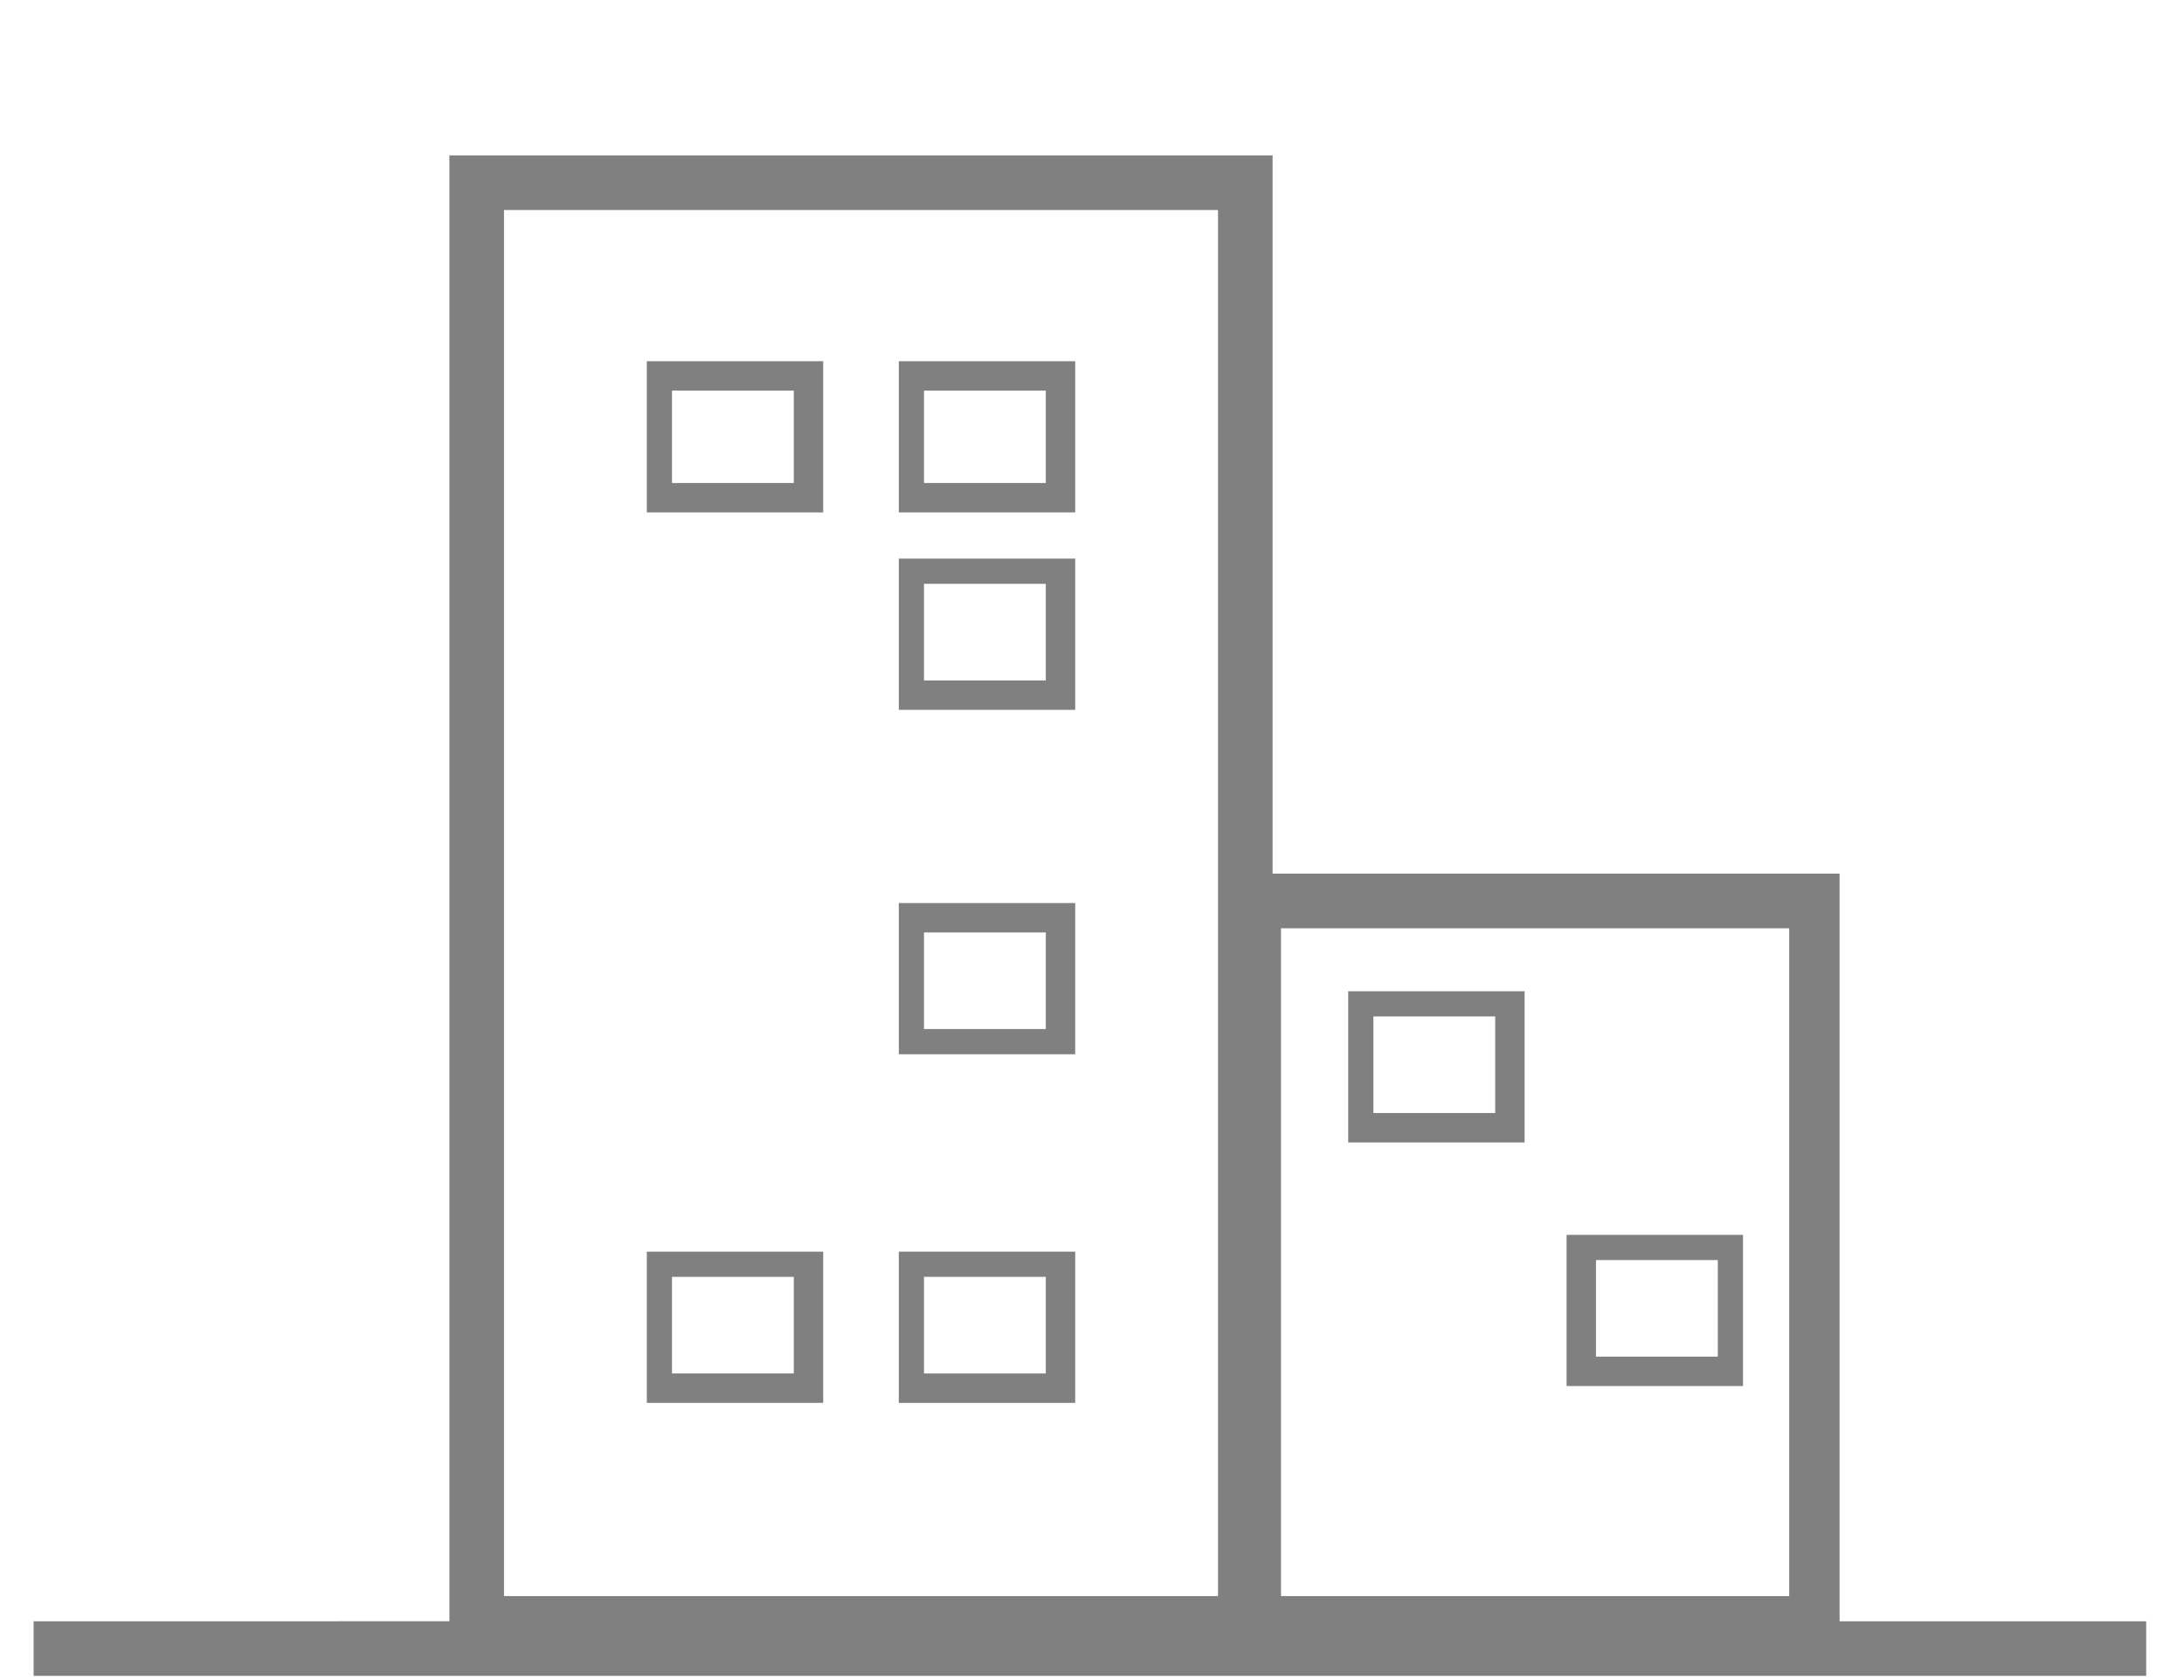 <?xml version="1.0" encoding="utf-8"?>
<!-- Generator: Adobe Illustrator 24.1.0, SVG Export Plug-In . SVG Version: 6.00 Build 0)  -->
<svg version="1.1" id="レイヤー_1" xmlns="http://www.w3.org/2000/svg" xmlns:xlink="http://www.w3.org/1999/xlink" x="0px"
	 y="0px" viewBox="0 0 52 40" style="enable-background:new 0 0 52 40;" xml:space="preserve">
<style type="text/css">
	.st0{fill:#808080;}
</style>
<g id="レイヤー_2_1_">
	<g id="メニュー">
		<path class="st0" d="M43.9,20.8H30.3V3.7H10.7v34.9H0.8v1.3h50.3v-1.3h-7.3V20.8z M29,38H12V5h17V38z M42.6,38H30.5V22.1h12.1V38z
			"/>
		<path class="st0" d="M19.6,8.6h-4.2v3.6h4.2V8.6z M18.9,11.5H16V9.3h2.9V11.5z"/>
		<path class="st0" d="M25.6,8.6h-4.2v3.6h4.2V8.6z M24.9,11.5H22V9.3h2.9V11.5z"/>
		<path class="st0" d="M25.6,13.3h-4.2v3.6h4.2V13.3z M24.9,16.2H22v-2.3h2.9V16.2z"/>
		<path class="st0" d="M25.6,21.5h-4.2v3.6h4.2V21.5z M24.9,24.5H22v-2.3h2.9V24.5z"/>
		<path class="st0" d="M25.6,29.8h-4.2v3.6h4.2V29.8z M24.9,32.7H22v-2.3h2.9V32.7z"/>
		<path class="st0" d="M19.6,29.8h-4.2v3.6h4.2V29.8z M18.9,32.7H16v-2.3h2.9V32.7z"/>
		<path class="st0" d="M36.3,23.6h-4.2v3.6h4.2V23.6z M35.6,26.5h-2.9v-2.3h2.9L35.6,26.5z"/>
		<path class="st0" d="M41.5,29.4h-4.2V33h4.2V29.4z M40.9,32.3H38V30h2.9V32.3z"/>
	</g>
</g>
</svg>
